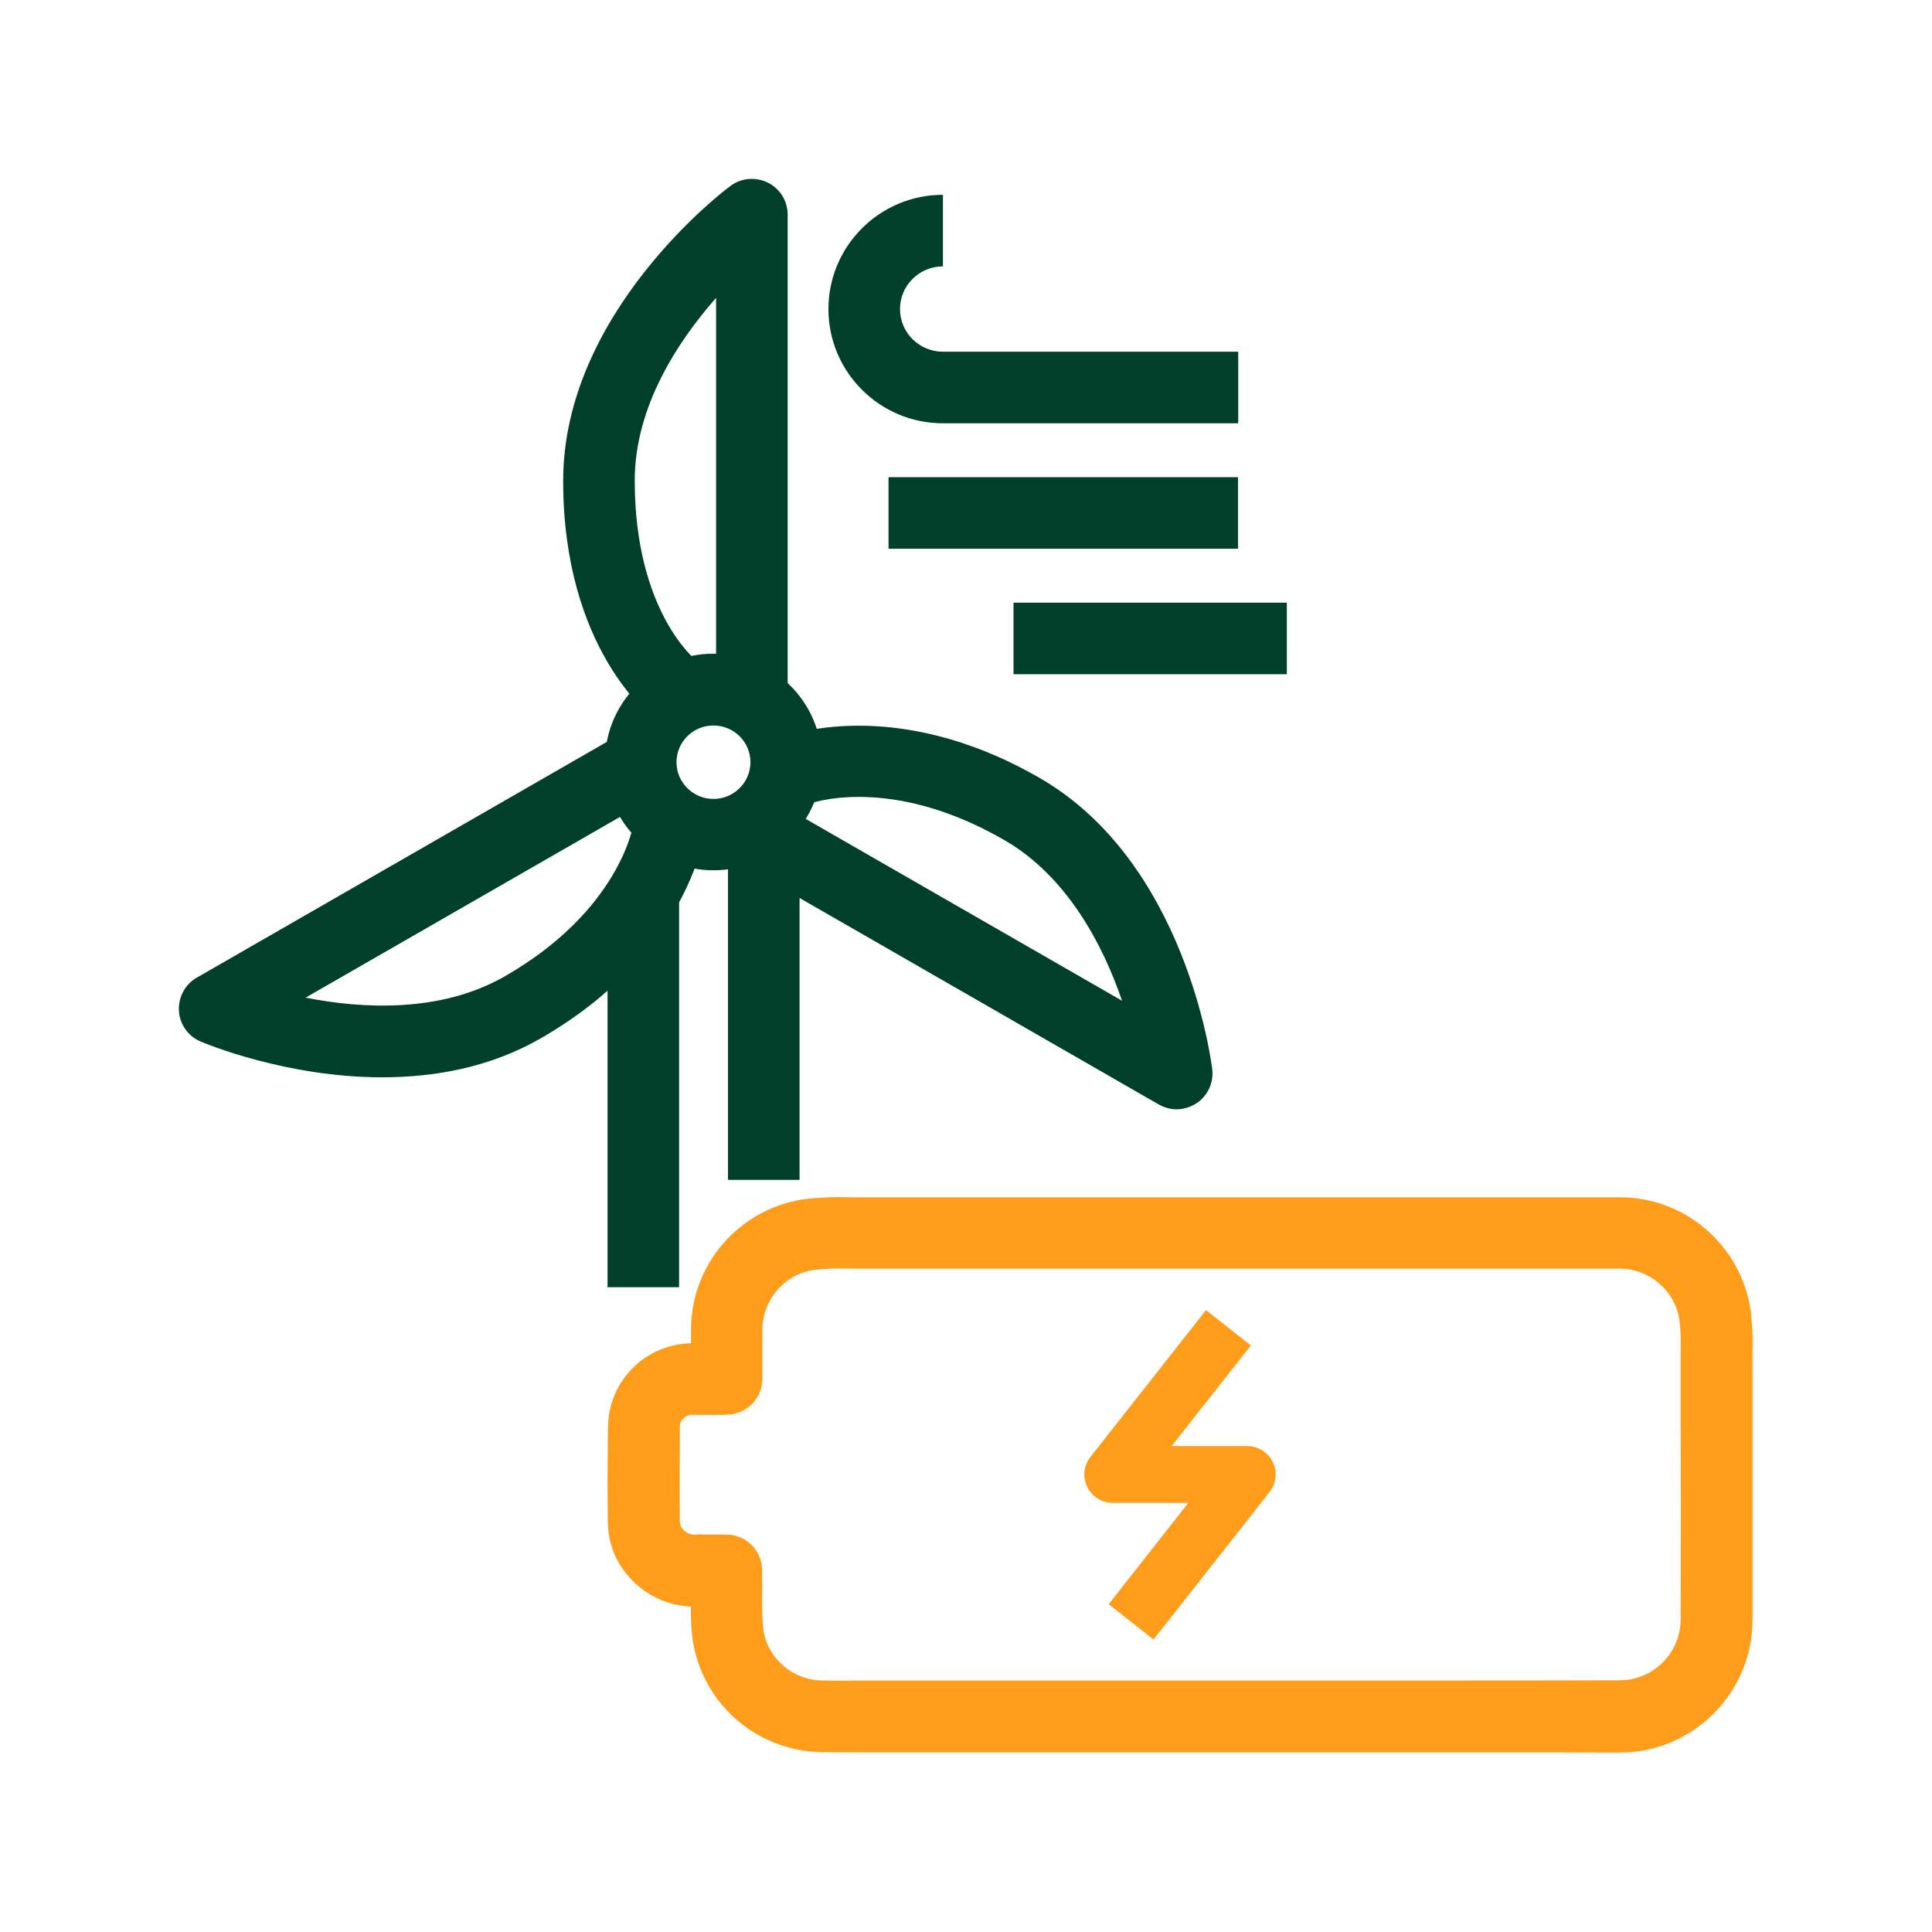 <?xml version="1.0" encoding="UTF-8"?>
<svg width="54px" height="54px" viewBox="0 0 54 54" version="1.1" xmlns="http://www.w3.org/2000/svg" xmlns:xlink="http://www.w3.org/1999/xlink">
    <title>Group 3</title>
    <g id="Page-1" stroke="none" stroke-width="1" fill="none" fill-rule="evenodd">
        <g id="Group-3">
            <rect id="Rectangle" x="0" y="0" width="54" height="54"></rect>
            <g id="Group-2" transform="translate(5, 5)" fill-rule="nonzero">
                <path d="M13.281,15.085 C13.175,15.005 10.741,13.131 10.741,8.438 C10.741,3.745 15.221,0.338 15.415,0.198 C15.721,-0.029 16.121,-0.062 16.461,0.105 C16.801,0.271 17.015,0.618 17.015,0.998 L17.015,14.285 L15.015,14.285 L15.015,3.325 C13.948,4.538 12.741,6.365 12.741,8.431 C12.741,12.065 14.415,13.431 14.488,13.485 L13.281,15.085 Z" id="Path" fill="#00402A"></path>
                <path d="M27.888,26.005 C27.715,26.005 27.542,25.958 27.388,25.871 L15.828,19.225 L16.828,17.491 L26.361,22.971 C25.841,21.451 24.848,19.498 23.055,18.471 C19.868,16.638 17.655,17.445 17.561,17.485 L16.821,15.625 C16.948,15.571 19.975,14.398 24.048,16.738 C28.135,19.085 28.855,24.651 28.882,24.885 C28.928,25.258 28.755,25.631 28.442,25.838 C28.268,25.945 28.082,26.005 27.888,26.005 Z" id="Path" fill="#00402A"></path>
                <path d="M5.681,25.111 C3.001,25.111 0.748,24.171 0.608,24.111 C0.261,23.965 0.021,23.631 0.001,23.251 C-0.019,22.871 0.175,22.511 0.501,22.325 L12.248,15.571 L13.248,17.305 L3.541,22.885 C5.128,23.198 7.321,23.318 9.115,22.285 C12.295,20.458 12.695,18.111 12.708,18.011 L14.688,18.291 C14.668,18.431 14.188,21.678 10.108,24.025 C8.681,24.845 7.121,25.111 5.681,25.111 Z" id="Path" fill="#00402A"></path>
                <polygon id="Path" fill="#00402A" points="13.981 20.078 11.981 20.078 11.981 30.978 13.981 30.978"></polygon>
                <path d="M29.608,6.831 L21.355,6.831 C19.588,6.831 18.155,5.398 18.155,3.638 C18.155,1.878 19.588,0.445 21.355,0.445 L21.355,2.445 C20.695,2.445 20.155,2.978 20.155,3.638 C20.155,4.298 20.695,4.831 21.355,4.831 L29.608,4.831 L29.608,6.831 Z" id="Path" fill="#00402A"></path>
                <polygon id="Path" fill="#00402A" points="29.602 8.338 19.835 8.338 19.835 10.338 29.602 10.338"></polygon>
                <polygon id="Path" fill="#00402A" points="30.968 11.845 23.328 11.845 23.328 13.845 30.968 13.845"></polygon>
                <polygon id="Path" fill="#00402A" points="17.348 18.125 15.348 18.125 15.348 27.978 17.348 27.978"></polygon>
                <path d="M14.941,19.325 C13.268,19.325 11.908,17.965 11.908,16.298 C11.908,14.631 13.268,13.271 14.941,13.271 C16.615,13.271 17.975,14.631 17.975,16.298 C17.975,17.965 16.615,19.325 14.941,19.325 Z M14.941,15.278 C14.368,15.278 13.908,15.738 13.908,16.305 C13.908,16.871 14.375,17.331 14.941,17.331 C15.508,17.331 15.975,16.871 15.975,16.305 C15.975,15.738 15.515,15.278 14.941,15.278 Z" id="Shape" fill="#00402A"></path>
                <path d="M27.241,40.825 L25.988,39.838 L28.215,37.005 L26.108,37.005 C25.801,37.005 25.521,36.831 25.388,36.558 C25.255,36.285 25.288,35.958 25.481,35.718 L28.708,31.618 L29.962,32.605 L27.748,35.418 L29.855,35.418 C30.162,35.418 30.442,35.591 30.575,35.865 C30.708,36.138 30.675,36.465 30.482,36.705 L27.241,40.825 Z" id="Path" fill="#FF9C1A"></path>
                <path d="M36.922,43.978 C36.248,43.978 35.588,43.978 34.902,43.978 L19.601,43.978 L19.135,43.978 C18.735,43.978 18.328,43.978 17.928,43.971 C16.115,43.925 14.615,42.591 14.355,40.805 C14.315,40.485 14.308,40.185 14.308,39.905 C13.395,39.865 12.555,39.305 12.175,38.445 C12.055,38.151 11.995,37.858 11.988,37.551 L11.981,36.458 C11.981,36.105 11.981,36.105 11.988,35.278 L11.995,34.858 C12.021,33.578 13.055,32.565 14.315,32.545 C14.315,32.438 14.315,32.331 14.315,32.231 C14.281,30.345 15.681,28.738 17.568,28.505 C17.995,28.465 18.401,28.451 18.788,28.465 C24.388,28.465 33.135,28.465 38.768,28.465 L40.242,28.465 C40.255,28.465 40.268,28.465 40.282,28.465 C42.115,28.465 43.688,29.831 43.935,31.665 C43.975,32.045 43.995,32.405 43.982,32.771 L43.982,34.871 C43.982,36.678 43.982,37.665 43.982,40.278 C43.982,42.318 42.322,43.978 40.282,43.985 C39.082,43.978 37.995,43.978 36.922,43.978 Z M14.875,37.891 C14.928,37.891 14.975,37.891 15.028,37.891 L15.301,37.891 C15.855,37.891 16.301,38.338 16.301,38.891 L16.301,39.071 C16.308,39.245 16.308,39.418 16.301,39.591 C16.301,39.931 16.301,40.251 16.335,40.545 C16.448,41.338 17.135,41.951 17.968,41.971 C18.348,41.978 18.735,41.978 19.128,41.971 L32.655,41.971 L34.902,41.971 C36.675,41.971 38.328,41.971 40.262,41.965 C40.728,41.965 41.155,41.785 41.475,41.465 C41.795,41.145 41.975,40.711 41.975,40.258 C41.982,37.651 41.982,36.665 41.975,34.858 L41.975,32.731 C41.982,32.431 41.975,32.165 41.942,31.905 C41.828,31.085 41.108,30.458 40.262,30.458 C40.255,30.458 40.248,30.458 40.242,30.458 L38.755,30.458 C33.122,30.458 24.381,30.458 18.748,30.458 C18.408,30.445 18.088,30.458 17.775,30.491 C16.935,30.598 16.295,31.331 16.308,32.205 C16.308,32.505 16.308,32.798 16.308,33.091 L16.308,33.538 C16.308,34.078 15.881,34.518 15.348,34.538 C15.235,34.545 15.181,34.545 15.128,34.545 L14.921,34.545 L14.428,34.545 C14.401,34.545 14.368,34.545 14.341,34.538 C14.161,34.551 14.001,34.685 14.001,34.878 L14.001,35.285 C13.995,36.091 13.995,36.091 13.995,36.431 L14.001,37.518 C14.001,37.558 14.015,37.605 14.028,37.651 C14.095,37.811 14.288,37.918 14.475,37.891 C14.501,37.885 14.528,37.885 14.561,37.885 C14.708,37.891 14.801,37.891 14.875,37.891 Z" id="Shape" fill="#FF9C1A"></path>
            </g>
        </g>
    </g>
</svg>